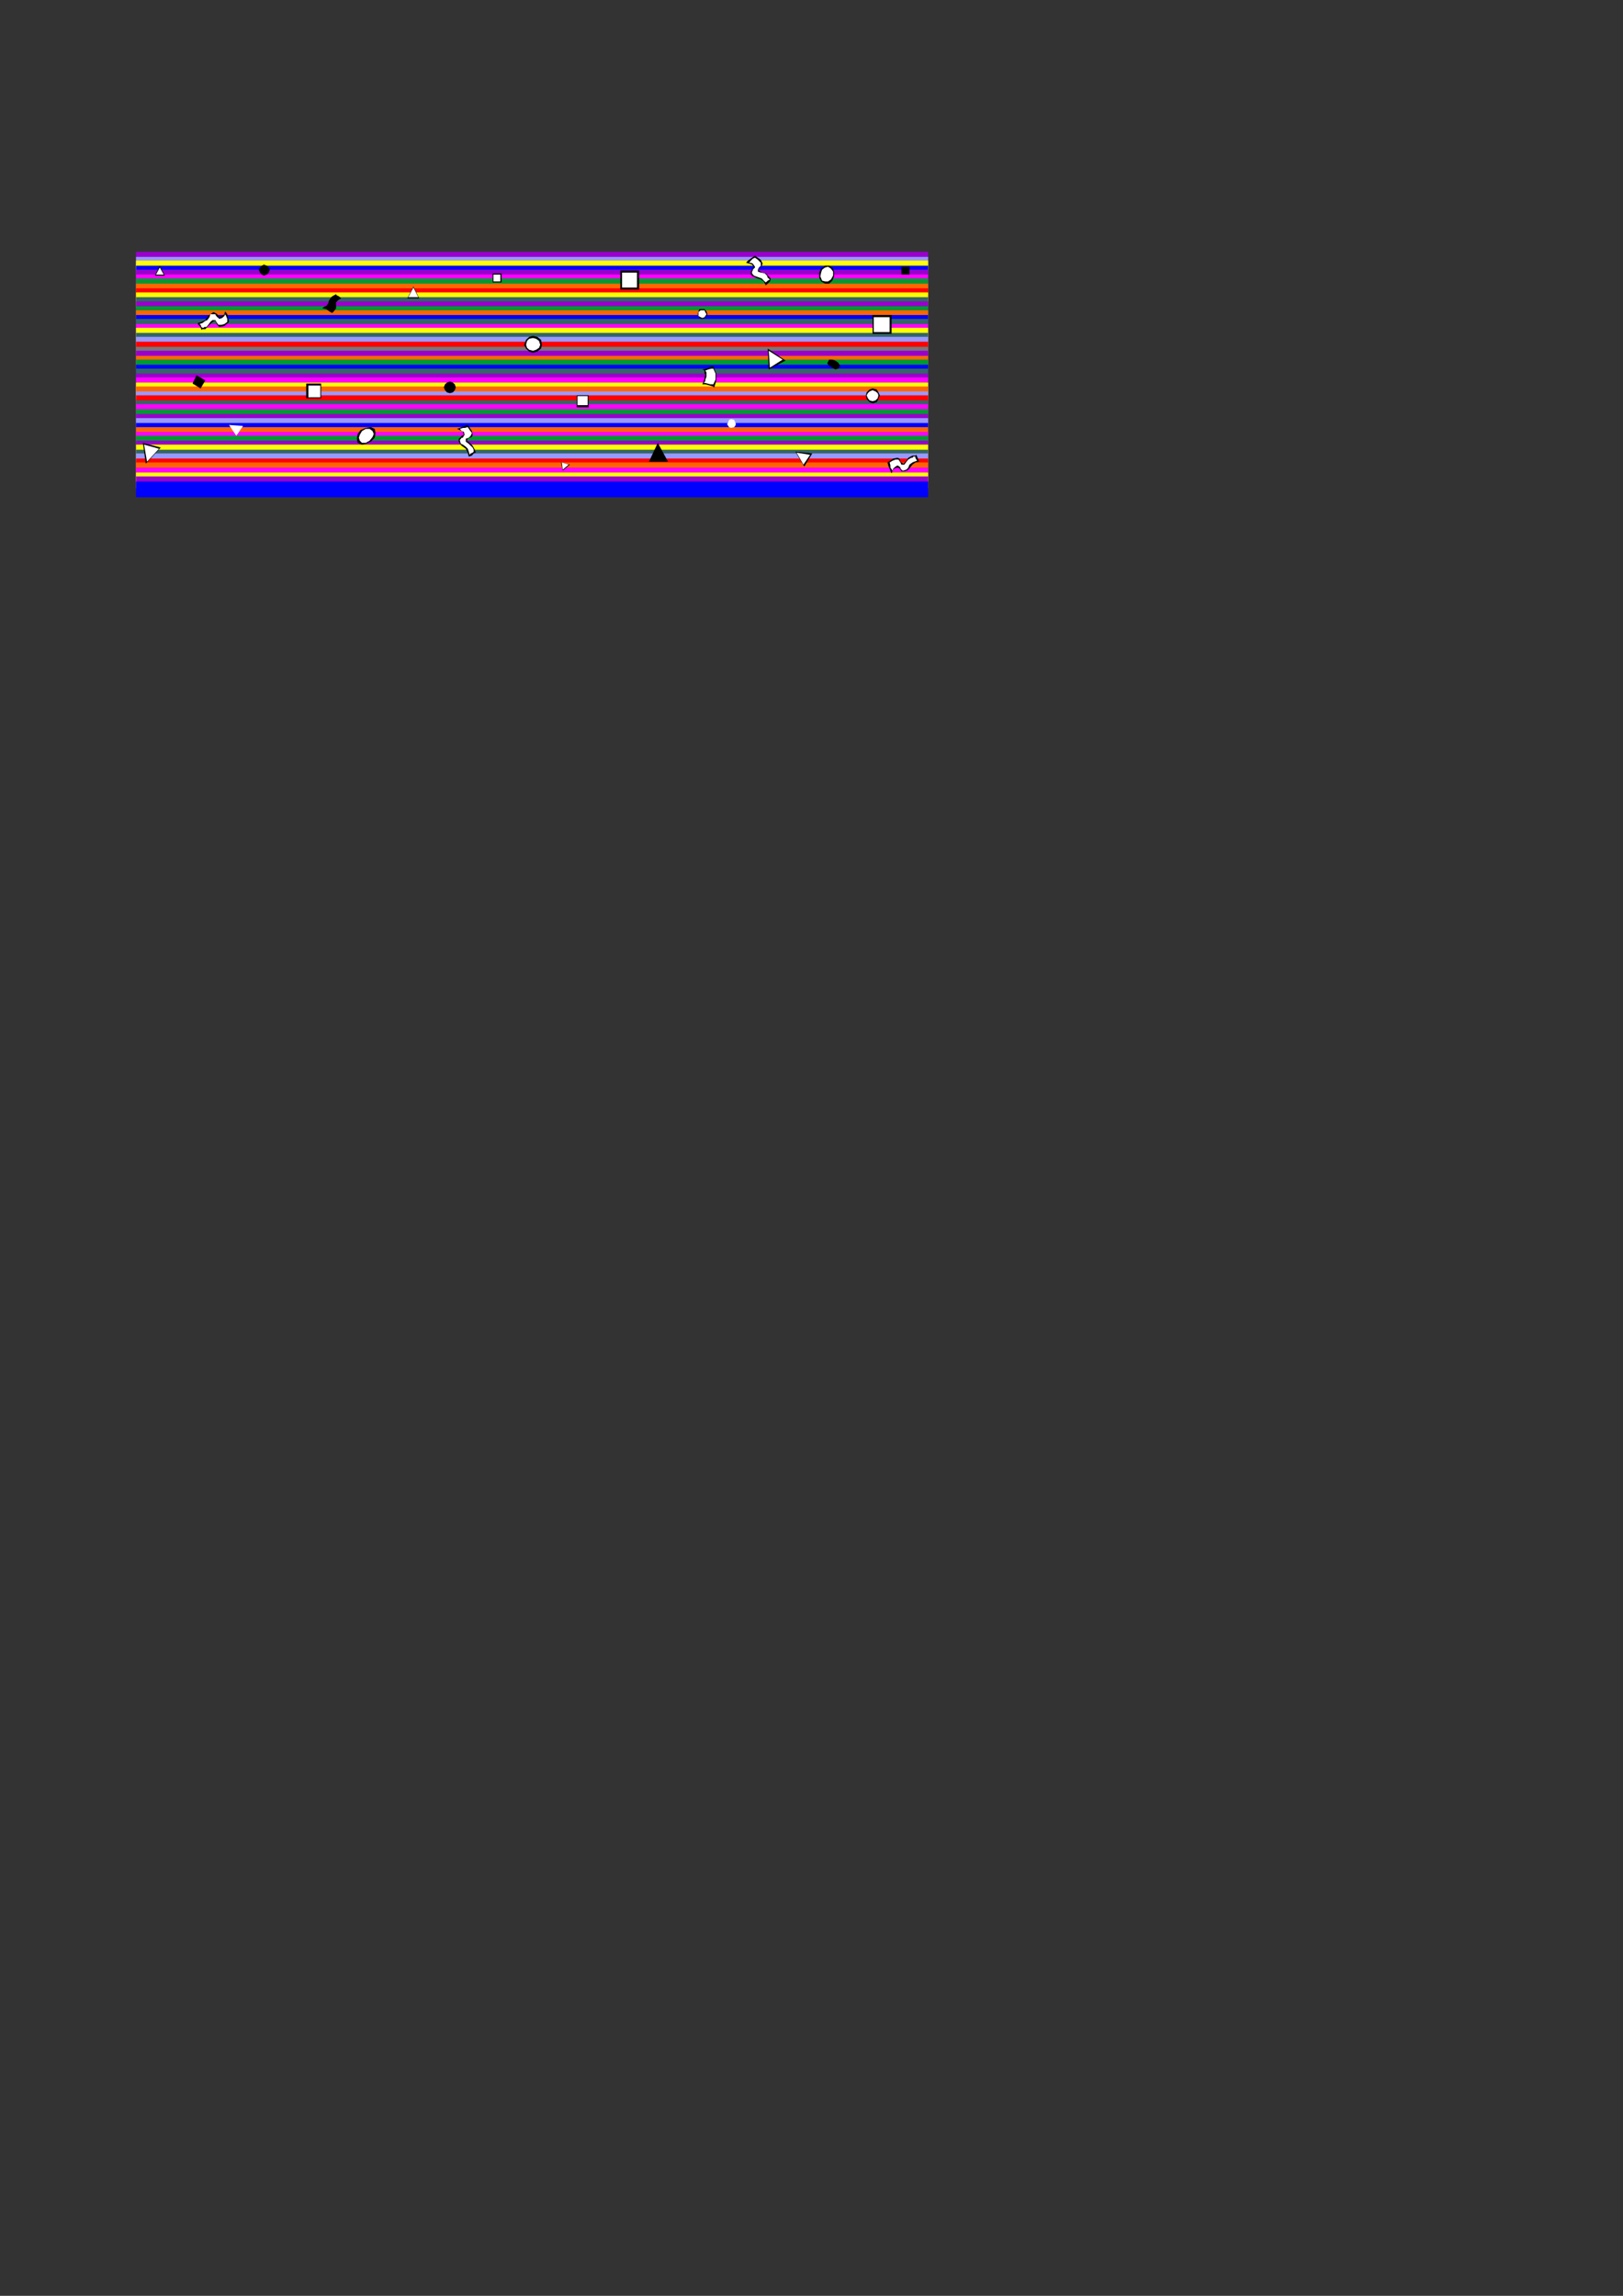 <?xml version="1.0" encoding="utf-8"?>
<!-- Created by UniConvertor 2.0rc4 (https://sk1project.net/) -->
<svg xmlns="http://www.w3.org/2000/svg" height="841.89pt" viewBox="0 0 595.276 841.89" width="595.276pt" version="1.1" xmlns:xlink="http://www.w3.org/1999/xlink" id="354762e1-f60d-11ea-abf9-dcc15c148e23">

<rect x="0" y="0" width="595.276" height="841.89" fill="#333333" stroke="none"/>

<g>
	<path style="fill:#9900cc;" d="M 49.886,98.097 L 49.886,92.337 340.406,92.337 340.406,98.097 49.886,98.097 Z" />
	<path style="fill:#9999ff;" d="M 49.886,99.969 L 49.886,94.209 340.406,94.209 340.406,99.969 49.886,99.969 Z" />
	<path style="fill:#ffff00;" d="M 49.886,101.337 L 49.886,95.577 340.406,95.577 340.406,101.337 49.886,101.337 Z" />
	<path style="fill:#0000ff;" d="M 49.886,103.209 L 49.886,97.449 340.406,97.449 340.406,103.209 49.886,103.209 Z" />
	<path style="fill:#9900cc;" d="M 49.886,105.081 L 49.886,98.889 340.406,98.889 340.406,105.081 49.886,105.081 Z" />
	<path style="fill:#ff00ff;" d="M 49.886,106.521 L 49.886,100.689 340.406,100.689 340.406,106.521 49.886,106.521 Z" />
	<path style="fill:#009933;" d="M 49.886,108.321 L 49.886,102.129 340.406,102.129 340.406,108.321 49.886,108.321 Z" />
	<path style="fill:#ff6600;" d="M 49.886,109.761 L 49.886,104.001 340.406,104.001 340.406,109.761 49.886,109.761 Z" />
	<path style="fill:#ff0000;" d="M 49.886,111.633 L 49.886,105.729 340.406,105.729 340.406,111.633 49.886,111.633 Z" />
	<path style="fill:#ffff00;" d="M 49.886,113.073 L 49.886,107.241 340.406,107.241 340.406,113.073 49.886,113.073 Z" />
	<path style="fill:#336666;" d="M 49.886,114.801 L 49.886,108.969 340.406,108.969 340.406,114.801 49.886,114.801 Z" />
	<path style="fill:#9900cc;" d="M 49.886,116.313 L 49.886,110.553 340.406,110.553 340.406,116.313 49.886,116.313 Z" />
	<path style="fill:#009933;" d="M 49.886,118.041 L 49.886,112.281 340.406,112.281 340.406,118.041 49.886,118.041 Z" />
	<path style="fill:#ff6600;" d="M 49.886,119.553 L 49.886,113.793 340.406,113.793 340.406,119.553 49.886,119.553 Z" />
	<path style="fill:#0000ff;" d="M 49.886,121.281 L 49.886,115.521 340.406,115.521 340.406,121.281 49.886,121.281 Z" />
	<path style="fill:#336666;" d="M 49.886,122.865 L 49.886,116.961 340.406,116.961 340.406,122.865 49.886,122.865 Z" />
	<path style="fill:#ff00ff;" d="M 49.886,124.593 L 49.886,118.833 340.406,118.833 340.406,124.593 49.886,124.593 Z" />
	<path style="fill:#ffff00;" d="M 49.886,126.465 L 49.886,120.201 340.406,120.201 340.406,126.465 49.886,126.465 Z" />
	<path style="fill:#336666;" d="M 49.886,127.833 L 49.886,122.073 340.406,122.073 340.406,127.833 49.886,127.833 Z" />
	<path style="fill:#9999ff;" d="M 49.886,129.705 L 49.886,123.513 340.406,123.513 340.406,129.705 49.886,129.705 Z" />
	<path style="fill:#ff0000;" d="M 49.886,131.145 L 49.886,125.313 340.406,125.313 340.406,131.145 49.886,131.145 Z" />
	<path style="fill:#777777;" d="M 49.886,132.945 L 49.886,127.185 340.406,127.185 340.406,132.945 49.886,132.945 Z" />
	<path style="fill:#9900cc;" d="M 49.886,134.385 L 49.886,128.625 340.406,128.625 340.406,134.385 49.886,134.385 Z" />
	<path style="fill:#ff6600;" d="M 49.886,136.257 L 49.886,130.497 340.406,130.497 340.406,136.257 49.886,136.257 Z" />
	<path style="fill:#009933;" d="M 49.886,137.625 L 49.886,131.865 340.406,131.865 340.406,137.625 49.886,137.625 Z" />
	<path style="fill:#0000ff;" d="M 49.886,139.497 L 49.886,133.737 340.406,133.737 340.406,139.497 49.886,139.497 Z" />
	<path style="fill:#336666;" d="M 49.886,140.937 L 49.886,135.177 340.406,135.177 340.406,140.937 49.886,140.937 Z" />
	<path style="fill:#9900cc;" d="M 49.886,142.809 L 49.886,136.977 340.406,136.977 340.406,142.809 49.886,142.809 Z" />
	<path style="fill:#ff00ff;" d="M 49.886,144.177 L 49.886,138.417 340.406,138.417 340.406,144.177 49.886,144.177 Z" />
	<path style="fill:#ffff00;" d="M 49.886,146.049 L 49.886,140.289 340.406,140.289 340.406,146.049 49.886,146.049 Z" />
	<path style="fill:#ff6600;" d="M 49.886,147.489 L 49.886,141.729 340.406,141.729 340.406,147.489 49.886,147.489 Z" />
	<path style="fill:#9999ff;" d="M 49.886,149.361 L 49.886,143.529 340.406,143.529 340.406,149.361 49.886,149.361 Z" />
	<path style="fill:#ff0000;" d="M 49.886,151.161 L 49.886,144.969 340.406,144.969 340.406,151.161 49.886,151.161 Z" />
	<path style="fill:#336666;" d="M 49.886,152.601 L 49.886,146.841 340.406,146.841 340.406,152.601 49.886,152.601 Z" />
	<path style="fill:#ff00ff;" d="M 49.886,154.401 L 49.886,148.209 340.406,148.209 340.406,154.401 49.886,154.401 Z" />
	<path style="fill:#009933;" d="M 49.886,155.841 L 49.886,150.081 340.406,150.081 340.406,155.841 49.886,155.841 Z" />
	<path style="fill:#9900cc;" d="M 49.886,157.713 L 49.886,151.809 340.406,151.809 340.406,157.713 49.886,157.713 Z" />
	<path style="fill:#9999ff;" d="M 49.886,159.153 L 49.886,153.321 340.406,153.321 340.406,159.153 49.886,159.153 Z" />
	<path style="fill:#0000ff;" d="M 49.886,160.881 L 49.886,155.121 340.406,155.121 340.406,160.881 49.886,160.881 Z" />
	<path style="fill:#ff6600;" d="M 49.886,162.393 L 49.886,156.633 340.406,156.633 340.406,162.393 49.886,162.393 Z" />
	<path style="fill:#ff00ff;" d="M 49.886,164.121 L 49.886,158.361 340.406,158.361 340.406,164.121 49.886,164.121 Z" />
	<path style="fill:#009933;" d="M 49.886,165.633 L 49.886,159.801 340.406,159.801 340.406,165.633 49.886,165.633 Z" />
	<path style="fill:#9900cc;" d="M 49.886,167.433 L 49.886,161.601 340.406,161.601 340.406,167.433 49.886,167.433 Z" />
	<path style="fill:#ffff00;" d="M 49.886,168.945 L 49.886,163.041 340.406,163.041 340.406,168.945 49.886,168.945 Z" />
	<path style="fill:#336666;" d="M 49.886,170.673 L 49.886,164.913 340.406,164.913 340.406,170.673 49.886,170.673 Z" />
	<path style="fill:#9999ff;" d="M 49.886,172.545 L 49.886,166.281 340.406,166.281 340.406,172.545 49.886,172.545 Z" />
	<path style="fill:#ff0000;" d="M 49.886,173.913 L 49.886,168.153 340.406,168.153 340.406,173.913 49.886,173.913 Z" />
	<path style="fill:#ff6600;" d="M 49.886,175.785 L 49.886,169.593 340.406,169.593 340.406,175.785 49.886,175.785 Z" />
	<path style="fill:#ff00ff;" d="M 49.886,177.225 L 49.886,171.465 340.406,171.465 340.406,177.225 49.886,177.225 Z" />
	<path style="fill:#ffff00;" d="M 49.886,179.097 L 49.886,173.265 340.406,173.265 340.406,179.097 49.886,179.097 Z" />
	<path style="fill:#9900cc;" d="M 49.886,180.465 L 49.886,174.705 340.406,174.705 340.406,180.465 49.886,180.465 Z" />
	<path style="fill:#0000ff;" d="M 49.886,182.337 L 49.886,176.577 340.406,176.577 340.406,182.337 49.886,182.337 Z" />
	<path style="fill:#000000;" d="M 125.126,109.401 L 124.046,110.049 123.254,110.841 123.254,112.281 123.254,112.281 123.254,113.073 122.462,114.153 121.814,114.801 121.814,114.801 120.734,114.153 119.654,113.361 118.214,113.073 118.214,113.073 118.574,112.713 119.294,112.281 119.654,112.281 119.654,112.281 120.374,111.201 120.734,110.049 121.526,108.969 121.526,108.969 121.814,108.681 122.462,108.321 123.254,107.889 123.254,107.889 123.542,108.321 124.334,108.681 125.126,109.401 Z" />
	<path style="fill:#000000;" d="M 121.814,114.153 L 121.094,113.361 119.942,113.073 119.294,112.713 119.294,112.713 119.294,112.713 119.654,112.281 119.942,112.281 119.942,112.281 120.734,111.633 121.094,110.553 121.526,109.401 121.526,109.401 121.814,108.969 122.462,108.681 122.894,108.321 122.894,108.321 123.542,108.681 124.046,108.969 124.334,109.401 124.334,109.401 123.542,110.049 123.254,110.553 122.894,111.201 122.894,111.201 122.894,111.921 122.894,113.073 121.814,114.153 Z" />
	<path style="fill:#000000;" d="M 96.758,101.049 L 97.838,100.689 98.63,99.969 98.918,98.889 98.918,98.889 98.63,98.097 97.838,97.449 96.758,97.017 96.758,97.017 96.038,97.449 95.39,98.097 94.886,98.889 94.886,98.889 95.39,99.969 96.038,100.689 96.758,101.049 Z" />
	<path style="fill:#000000;" d="M 84.014,118.041 L 83.654,116.601 83.366,115.233 82.574,114.153 82.574,114.153 82.286,115.233 81.494,115.881 80.414,116.313 80.414,116.313 80.126,115.881 79.694,115.233 79.046,114.801 79.046,114.801 78.254,114.441 77.174,115.233 76.382,115.881 76.382,115.881 75.302,117.393 73.862,118.041 72.494,118.473 72.494,118.473 72.782,119.121 73.574,119.913 73.862,120.993 73.862,120.993 74.222,120.705 74.654,120.705 75.302,120.705 75.302,120.705 76.382,119.553 77.462,118.473 78.542,117.681 78.542,117.681 79.046,117.681 79.334,118.473 79.694,119.121 79.694,119.121 80.414,119.913 82.286,119.553 84.014,118.041 Z" />
	<path style="fill:#ffffff;" d="M 80.414,116.961 L 80.126,116.601 79.694,116.313 79.334,115.881 79.334,115.881 79.046,115.521 79.046,115.233 78.254,115.233 78.254,115.233 77.174,115.233 76.814,116.313 76.022,117.393 76.022,117.393 75.302,117.681 74.222,118.473 73.142,118.833 73.142,118.833 73.574,119.121 73.862,119.913 74.222,120.201 74.222,120.201 74.654,120.201 74.942,119.913 75.734,119.913 75.734,119.913 76.382,119.121 77.174,118.041 77.894,117.393 77.894,117.393 79.046,117.393 79.334,118.041 80.126,119.121 80.126,119.121 81.206,119.121 82.286,118.833 83.366,118.041 83.366,118.041 83.366,116.961 82.934,115.881 82.574,115.233 82.574,115.233 82.286,115.881 81.494,116.601 80.414,116.961 Z" />
	<path style="fill:#000000;" d="M 276.902,93.777 L 275.822,94.497 274.31,95.577 273.662,96.369 273.662,96.369 274.742,96.657 275.822,97.017 276.47,97.809 276.47,97.809 276.11,98.529 275.822,98.889 275.39,99.609 275.39,99.609 275.39,100.689 276.11,101.337 277.19,101.841 277.19,101.841 279.062,102.489 280.142,103.209 280.862,104.649 280.862,104.649 281.582,104.001 282.374,103.209 282.662,102.489 282.662,102.489 282.662,102.129 282.374,101.841 281.942,101.337 281.942,101.337 280.862,100.257 279.422,99.969 278.342,99.177 278.342,99.177 278.342,98.529 278.63,98.097 279.422,97.449 279.422,97.449 279.71,96.657 279.062,95.289 276.902,93.777 Z" />
	<path style="fill:#ffffff;" d="M 276.902,97.809 L 276.902,98.097 276.47,98.529 276.11,98.889 276.11,98.889 276.11,99.177 275.822,99.609 275.822,100.257 275.822,100.257 276.47,101.049 277.19,101.337 278.63,101.841 278.63,101.841 279.422,102.129 280.142,102.921 280.862,103.569 280.862,103.569 281.294,103.209 281.582,102.921 282.374,102.489 282.374,102.489 281.942,102.129 281.582,101.841 281.294,101.049 281.294,101.049 280.502,100.257 279.062,99.969 277.982,99.609 277.982,99.609 277.982,98.889 278.342,98.097 279.062,97.449 279.062,97.449 279.062,96.369 277.982,95.289 276.902,94.497 276.902,94.497 276.11,94.857 275.39,95.577 274.742,96.369 274.742,96.369 275.39,96.369 276.11,96.657 276.902,97.809 Z" />
	<path style="fill:#000000;" d="M 302.606,104.001 L 304.118,104.001 305.27,102.921 305.918,101.337 305.918,101.337 305.918,99.609 305.27,98.097 304.118,97.449 304.118,97.449 302.606,97.449 301.166,98.529 300.446,99.969 300.446,99.969 300.446,101.841 301.166,103.209 302.606,104.001 Z" />
	<path style="fill:#ffffff;" d="M 302.606,103.209 L 303.686,103.209 304.766,102.489 305.558,101.049 305.558,101.049 305.558,99.609 304.766,98.529 303.686,97.809 303.686,97.809 302.606,98.097 301.526,98.889 301.166,99.969 301.166,99.969 300.878,101.337 301.526,102.921 302.606,103.209 Z" />
	<path style="fill:#000000;" d="M 171.566,155.841 L 170.414,156.201 168.686,156.921 167.606,157.281 167.606,157.281 168.686,157.713 169.766,158.361 170.126,159.441 170.126,159.441 169.334,159.801 169.046,160.233 168.254,160.881 168.254,160.881 168.254,161.961 168.686,162.753 169.334,163.473 169.334,163.473 170.846,164.553 171.566,165.993 171.926,167.433 171.926,167.433 173.078,167.073 173.726,166.281 174.446,165.993 174.446,165.993 174.446,165.633 174.158,165.201 174.158,164.913 174.158,164.913 173.366,163.473 172.286,162.393 171.206,161.601 171.206,161.601 171.566,160.881 172.286,160.521 173.078,160.233 173.078,160.233 173.366,159.441 173.078,158.073 171.566,155.841 Z" />
	<path style="fill:#ffffff;" d="M 170.414,159.441 L 170.126,159.801 169.766,160.521 169.334,160.521 169.334,160.521 169.046,160.881 168.686,161.313 168.686,161.601 168.686,161.601 169.046,162.753 169.766,163.041 170.846,163.833 170.846,163.833 171.566,164.553 171.926,165.633 172.286,166.785 172.286,166.785 172.646,166.281 173.366,165.993 173.726,165.633 173.726,165.633 173.726,165.201 173.726,164.913 173.366,164.121 173.366,164.121 172.646,163.473 171.926,162.753 170.846,161.961 170.846,161.961 170.846,160.881 171.926,160.521 172.646,159.801 172.646,159.801 173.078,158.793 172.286,157.713 171.566,156.633 171.566,156.633 170.414,156.921 169.766,156.921 168.686,157.281 168.686,157.281 169.334,158.073 170.126,158.361 170.414,159.441 Z" />
	<path style="fill:#ffffff;" d="M 268.19,156.921 L 269.27,156.633 269.63,156.201 269.918,155.553 269.918,155.553 269.63,154.761 269.27,153.969 268.19,153.681 268.19,153.681 267.398,153.969 267.11,154.761 266.678,155.553 266.678,155.553 267.11,156.201 267.398,156.633 268.19,156.921 Z" />
	<path style="fill:#000000;" d="M 320.03,147.921 L 321.542,147.489 322.19,146.337 322.694,144.969 322.694,144.969 322.19,143.889 321.542,142.809 320.03,142.449 320.03,142.449 318.95,142.809 317.87,143.889 317.582,144.969 317.582,144.969 317.87,146.337 318.95,147.489 320.03,147.921 Z" />
	<path style="fill:#ffffff;" d="M 320.03,147.129 L 321.11,146.841 321.902,146.049 322.19,144.969 322.19,144.969 321.902,144.177 321.11,143.529 320.03,143.097 320.03,143.097 318.95,143.529 318.302,144.177 317.87,144.969 317.87,144.969 318.302,146.049 318.95,146.841 320.03,147.129 Z" />
	<path style="fill:#000000;" d="M 261.638,134.385 L 262.718,136.977 262.718,139.497 261.998,142.017 261.998,142.017 261.638,142.017 261.638,141.729 261.638,141.729 261.638,141.729 258.686,140.937 258.398,140.937 257.606,140.937 257.606,140.937 257.606,140.937 258.038,139.857 258.398,138.777 258.686,137.337 258.686,137.337 258.398,136.977 258.398,135.897 257.606,135.465 257.606,135.465 259.118,135.177 260.918,134.385 261.638,134.385 Z" />
	<path style="fill:#ffffff;" d="M 261.638,135.177 L 262.43,136.977 262.43,139.209 261.638,140.937 261.638,140.937 260.558,140.937 259.478,140.649 258.038,140.289 258.038,140.289 258.686,139.857 258.686,139.209 259.118,138.129 259.118,138.129 259.118,137.337 259.118,136.545 258.686,135.897 258.686,135.897 259.766,135.465 260.918,135.177 261.638,135.177 Z" />
	<path style="fill:#000000;" d="M 305.27,134.817 L 306.35,135.465 307.43,135.177 307.718,134.817 307.718,134.817 308.078,134.097 307.43,132.945 306.35,132.225 306.35,132.225 305.27,131.865 304.118,131.865 303.686,132.657 303.686,132.657 303.398,133.305 304.118,134.097 305.27,134.817 Z" />
	<path style="fill:#000000;" d="M 257.606,116.961 L 258.398,116.601 259.118,115.881 259.478,115.233 259.478,115.233 259.118,114.153 258.398,113.361 257.606,113.361 257.606,113.361 256.526,113.361 256.166,114.153 255.878,115.233 255.878,115.233 256.166,115.881 256.526,116.601 257.606,116.961 Z" />
	<path style="fill:#ffffff;" d="M 257.606,116.601 L 258.398,116.313 258.686,115.881 259.118,115.233 259.118,115.233 258.686,114.441 258.398,113.793 257.606,113.793 257.606,113.793 256.958,113.793 256.166,114.441 256.166,115.233 256.166,115.233 256.166,115.881 256.958,116.313 257.606,116.601 Z" />
	<path style="fill:#000000;" d="M 325.502,169.593 L 325.934,171.105 326.582,172.545 327.014,173.625 327.014,173.625 327.374,172.545 328.094,171.753 329.174,171.465 329.174,171.465 329.894,171.753 330.254,172.185 330.614,172.833 330.614,172.833 331.694,172.833 332.774,172.545 333.566,171.753 333.566,171.753 334.646,170.385 335.726,169.593 337.166,169.305 337.166,169.305 336.806,168.513 336.374,167.433 336.086,166.785 336.086,166.785 335.726,167.073 335.006,167.073 334.646,167.073 334.646,167.073 333.134,167.865 332.486,168.945 331.406,170.025 331.406,170.025 330.614,169.593 330.254,169.305 329.894,168.153 329.894,168.153 329.174,167.865 327.662,168.153 325.502,169.593 Z" />
	<path style="fill:#ffffff;" d="M 329.174,170.673 L 329.894,171.105 330.254,171.465 330.254,171.753 330.254,171.753 330.614,172.185 330.974,172.545 331.406,172.545 331.406,172.545 332.486,172.185 333.134,171.465 333.566,170.385 333.566,170.385 334.646,169.593 335.294,169.305 336.374,168.945 336.374,168.945 336.086,168.513 335.726,167.865 335.726,167.433 335.726,167.433 335.006,167.433 334.646,167.865 334.214,167.865 334.214,167.865 333.134,168.513 332.486,169.305 331.694,170.385 331.694,170.385 330.614,170.385 330.254,169.593 329.534,168.513 329.534,168.513 328.454,168.513 327.374,168.945 326.294,169.593 326.294,169.593 326.582,170.673 326.582,171.465 327.374,172.545 327.374,172.545 327.662,171.753 328.454,171.105 329.174,170.673 Z" />
	<path style="fill:#000000;" d="M 73.574,142.449 L 75.302,139.497 72.062,137.625 70.622,140.649 73.574,142.449 Z" />
	<path style="fill:#000000;" d="M 117.782,146.049 L 117.782,140.649 112.31,140.649 112.31,146.049 117.782,146.049 Z" />
	<path style="fill:#ffffff;" d="M 117.494,145.689 L 117.494,141.369 113.102,141.369 113.102,145.689 117.494,145.689 Z" />
	<path style="fill:#000000;" d="M 151.622,105.081 L 149.39,109.401 153.782,109.401 151.622,105.081 Z" />
	<path style="fill:#ffffff;" d="M 151.622,105.441 L 149.75,108.969 153.422,108.969 151.622,105.441 Z" />
	<path style="fill:#000000;" d="M 53.486,170.025 L 58.958,164.121 52.406,162.393 53.486,170.025 Z" />
	<path style="fill:#ffffff;" d="M 53.918,169.305 L 58.31,164.553 52.838,163.041 53.918,169.305 Z" />
	<path style="fill:#000000;" d="M 234.422,106.161 L 234.422,99.177 227.51,99.177 227.51,106.161 234.422,106.161 Z" />
	<path style="fill:#ffffff;" d="M 233.63,105.441 L 233.63,99.969 228.158,99.969 228.158,105.441 233.63,105.441 Z" />
	<path style="fill:#000000;" d="M 241.262,162.393 L 238.022,169.305 245.006,169.305 241.262,162.393 Z" />
	<path style="fill:#000000;" d="M 281.582,127.833 L 281.942,135.465 288.134,132.225 281.582,127.833 Z" />
	<path style="fill:#ffffff;" d="M 281.942,128.625 L 282.374,134.817 287.054,131.865 281.942,128.625 Z" />
	<path style="fill:#000000;" d="M 291.734,165.633 L 294.974,171.105 297.926,166.281 291.734,165.633 Z" />
	<path style="fill:#ffffff;" d="M 292.166,165.993 L 294.686,170.385 297.134,166.785 292.166,165.993 Z" />
	<path style="fill:#000000;" d="M 327.014,122.433 L 327.014,115.521 320.03,115.521 320.03,122.433 327.014,122.433 Z" />
	<path style="fill:#ffffff;" d="M 326.294,121.785 L 326.294,116.313 320.462,116.313 320.462,121.785 326.294,121.785 Z" />
	<path style="fill:#ffffff;" d="M 84.014,155.841 L 86.678,159.801 89.126,156.201 84.014,155.841 Z" />
	<path style="fill:#000000;" d="M 215.918,149.361 L 215.918,144.969 211.526,144.969 211.526,149.361 215.918,149.361 Z" />
	<path style="fill:#ffffff;" d="M 215.558,148.569 L 215.558,145.257 211.814,145.257 211.814,148.569 215.558,148.569 Z" />
	<path style="fill:#000000;" d="M 131.174,162.393 L 132.758,163.041 134.126,162.753 135.998,161.961 135.998,161.961 137.438,160.521 137.726,158.793 137.438,157.281 137.438,157.281 135.998,156.633 134.126,156.921 132.254,157.713 132.254,157.713 131.174,159.153 130.886,160.881 131.174,162.393 Z" />
	<path style="fill:#ffffff;" d="M 131.966,161.601 L 132.758,162.393 134.126,162.393 135.566,161.601 135.566,161.601 136.646,160.233 137.078,159.153 136.646,158.073 136.646,158.073 135.566,157.281 134.126,157.281 132.758,158.073 132.758,158.073 131.966,159.441 131.606,160.521 131.966,161.601 Z" />
	<path style="fill:#000000;" d="M 333.566,100.689 L 333.566,97.809 330.614,97.809 330.614,100.689 333.566,100.689 Z" />
	<path style="fill:#000000;" d="M 165.014,144.177 L 166.094,143.889 166.814,143.097 167.174,142.017 167.174,142.017 166.814,140.937 166.094,140.289 165.014,139.857 165.014,139.857 163.934,140.289 163.214,140.937 162.782,142.017 162.782,142.017 163.214,143.097 163.934,143.889 165.014,144.177 Z" />
	<path style="fill:#000000;" d="M 183.95,103.569 L 183.95,100.257 180.71,100.257 180.71,103.569 183.95,103.569 Z" />
	<path style="fill:#ffffff;" d="M 183.518,103.209 L 183.518,100.689 180.998,100.689 180.998,103.209 183.518,103.209 Z" />
	<path style="fill:#000000;" d="M 209.006,170.385 L 205.766,169.593 206.414,172.545 209.006,170.385 Z" />
	<path style="fill:#ffffff;" d="M 208.574,170.385 L 206.054,169.593 206.414,172.185 208.574,170.385 Z" />
	<path style="fill:#000000;" d="M 58.598,97.449 L 56.798,101.049 60.47,101.049 58.598,97.449 Z" />
	<path style="fill:#ffffff;" d="M 58.598,98.097 L 57.23,100.689 60.038,100.689 58.598,98.097 Z" />
	<path style="fill:#000000;" d="M 195.47,129.417 L 197.054,128.913 198.422,127.833 198.782,126.465 198.782,126.465 198.422,124.593 197.054,123.513 195.47,123.153 195.47,123.153 194.102,123.513 192.95,124.593 192.23,126.465 192.23,126.465 192.95,127.833 194.102,128.913 195.47,129.417 Z" />
	<path style="fill:#ffffff;" d="M 195.47,128.625 L 196.622,128.265 197.702,127.545 198.134,126.465 198.134,126.465 197.702,125.025 196.622,124.233 195.47,123.945 195.47,123.945 194.102,124.233 193.31,125.025 192.95,126.465 192.95,126.465 193.31,127.545 194.102,128.265 195.47,128.625 Z" />
</g>
</svg>